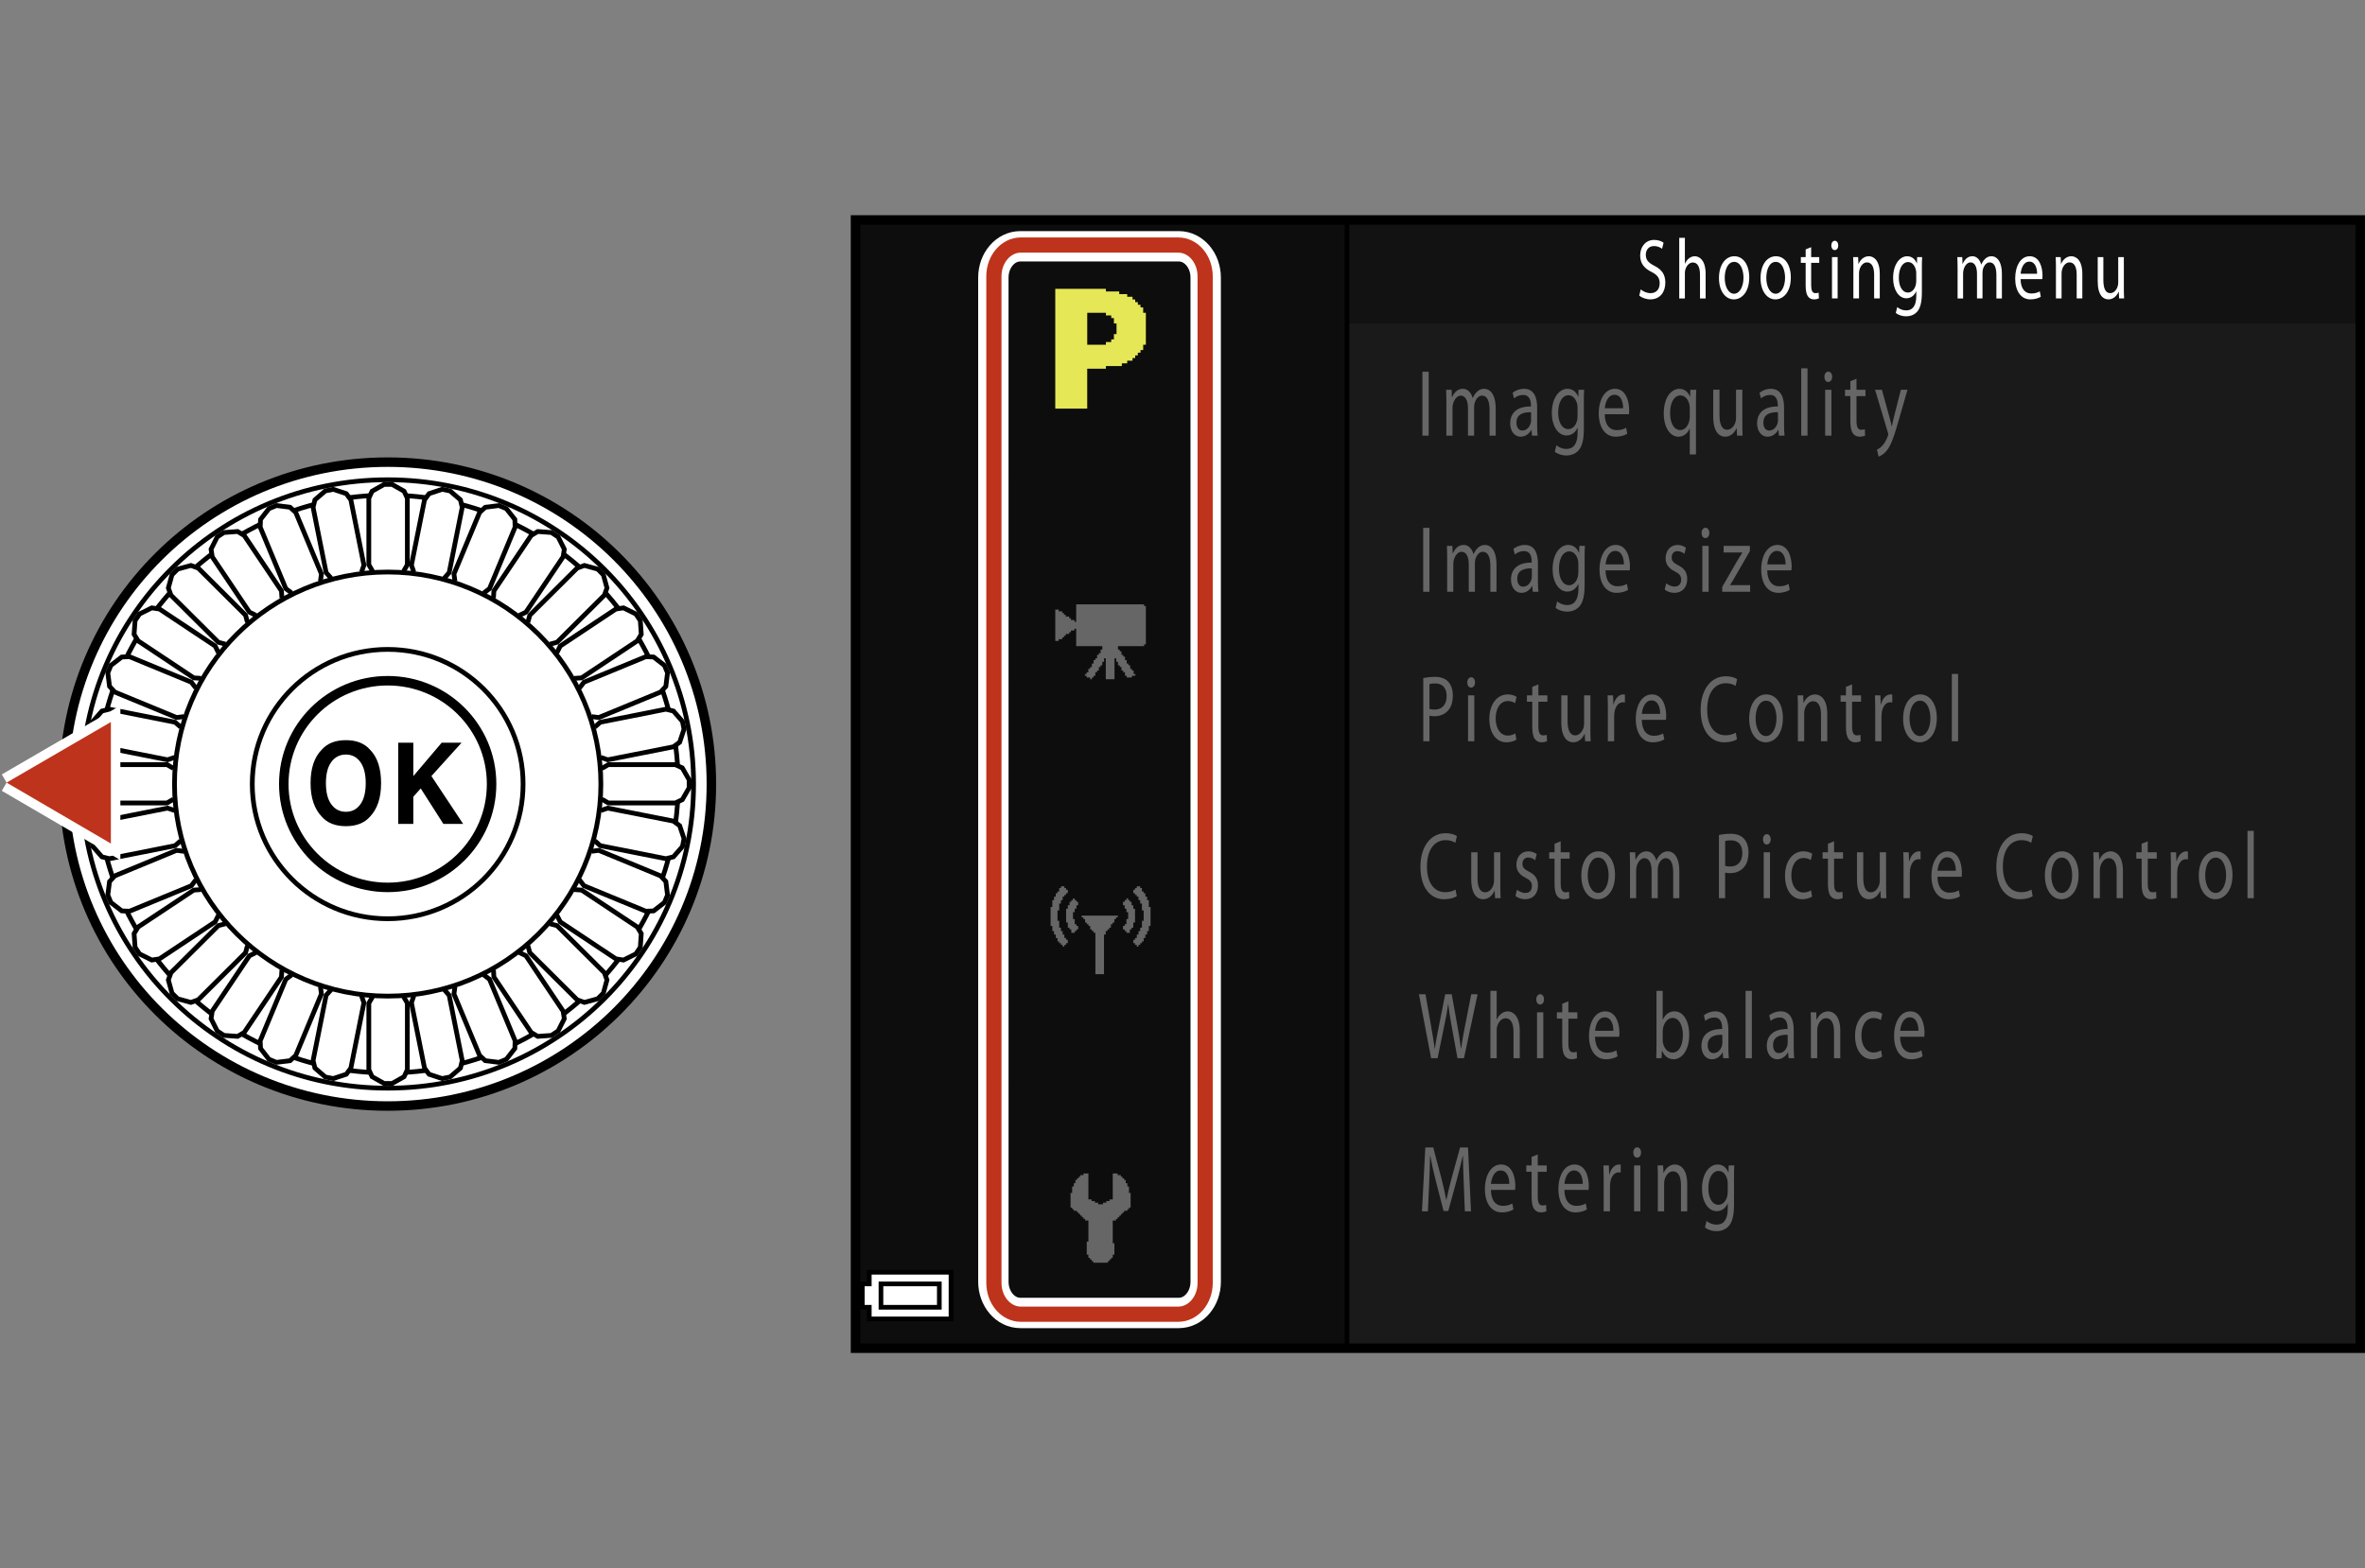 <?xml version="1.0" encoding="iso-8859-1"?>
<!-- Generator: Adobe Illustrator 15.1.0, SVG Export Plug-In . SVG Version: 6.00 Build 0)  -->
<!DOCTYPE svg PUBLIC "-//W3C//DTD SVG 1.1//EN" "http://www.w3.org/Graphics/SVG/1.1/DTD/svg11.dtd">
<svg version="1.1" xmlns="http://www.w3.org/2000/svg" xmlns:xlink="http://www.w3.org/1999/xlink" x="0px" y="0px"
	 width="249.133px" height="165.243px" viewBox="0 0 249.133 165.243" style="enable-background:new 0 0 249.133 165.243;"
	 xml:space="preserve">
<rect x="0" y="0" width="249.133" height="165.243" fill="#808080" stroke="none"/>
<g id="space">
	<rect style="fill:none;" width="249.133" height="165.243"/>
</g>
<g id="Back">
	<path style="fill:#1A1A1A;" d="M90.008,23.181h158.74v119.052H90.008V23.181z"/>
	<rect x="90.008" y="23.095" style="fill:#121212;" width="158.625" height="10.993"/>
	<rect x="90.009" y="23.095" width="52.133" height="119.052"/>
	<rect x="90.009" y="23.095" style="fill:#0D0D0D;" width="51.633" height="119.052"/>
</g>
<g id="parts">
	<g>
		<polygon points="95.876,133.815 91.327,133.815 91.327,134.43 91.327,135.043 90.958,135.043 90.589,135.043 90.589,136.52 
			90.589,137.997 90.958,137.997 91.327,137.997 91.327,138.61 91.327,139.225 95.876,139.225 100.426,139.225 100.426,136.52 
			100.426,133.815 95.876,133.815 		"/>
		<polygon style="fill:#FFFFFF;" points="95.876,134.307 99.934,134.307 99.934,136.52 99.934,138.733 95.876,138.733 
			91.818,138.733 91.818,138.118 91.818,137.504 91.449,137.504 91.081,137.504 91.081,136.52 91.081,135.536 91.449,135.536 
			91.818,135.536 91.818,134.922 91.818,134.307 95.876,134.307 		"/>
		<polygon points="95.876,135.043 92.556,135.043 92.556,136.52 92.556,137.997 95.876,137.997 99.195,137.997 99.195,136.52 
			99.195,135.043 95.876,135.043 		"/>
		<polygon style="fill:#FFFFFF;" points="95.876,135.536 98.703,135.536 98.703,136.52 98.703,137.504 95.876,137.504 
			93.048,137.504 93.048,136.52 93.048,135.536 95.876,135.536 		"/>
	</g>
	<g>
		<polygon style="fill-rule:evenodd;clip-rule:evenodd;fill:#666666;" points="114.654,123.653 114.654,126.387 114.824,126.387 
			114.996,126.387 114.996,126.559 115.166,126.559 115.338,126.559 115.338,126.731 115.508,126.731 115.68,126.731 
			115.68,126.901 115.851,126.901 116.021,126.901 116.192,126.901 116.192,126.731 116.364,126.731 116.534,126.731 
			116.534,126.559 116.706,126.559 116.876,126.559 116.876,126.387 117.048,126.387 117.219,126.387 117.219,123.653 
			117.561,123.653 117.732,123.653 117.732,123.825 117.902,123.825 118.073,123.825 118.073,123.995 118.245,123.995 
			118.245,124.165 118.415,124.165 118.415,124.334 118.587,124.334 118.587,124.508 118.587,124.678 118.758,124.678 
			118.758,125.02 118.929,125.02 118.929,125.192 118.929,125.364 118.929,125.534 118.929,125.706 119.1,125.706 119.1,126.387 
			119.1,126.901 119.1,127.073 119.1,127.245 118.929,127.245 118.929,127.417 118.758,127.417 118.758,127.584 118.587,127.584 
			118.415,127.584 118.415,127.756 118.245,127.756 118.245,127.926 118.073,127.926 118.073,128.1 117.902,128.1 117.902,128.27 
			117.732,128.27 117.732,128.44 117.561,128.44 117.561,128.612 117.391,128.612 117.219,128.612 117.219,129.809 117.219,130.323 
			117.219,130.663 117.219,130.836 117.219,131.006 117.391,131.006 117.391,131.176 117.391,131.86 117.391,132.032 
			117.391,132.204 117.219,132.204 117.219,132.375 117.219,132.543 117.048,132.543 117.048,132.715 116.876,132.715 
			116.876,132.889 116.706,132.889 116.706,133.057 116.534,133.057 116.021,133.057 115.338,133.057 115.166,133.057 
			115.166,132.889 114.996,132.889 114.996,132.715 114.824,132.715 114.824,132.543 114.654,132.543 114.654,132.375 
			114.654,132.204 114.481,132.204 114.481,132.032 114.481,131.86 114.481,131.346 114.481,130.836 114.654,130.836 
			114.654,130.663 114.654,130.493 114.654,130.323 114.654,130.151 114.654,129.809 114.654,129.297 114.654,128.952 
			114.654,128.612 114.481,128.612 114.312,128.612 114.312,128.44 114.14,128.44 114.14,128.27 113.97,128.27 113.97,128.1 
			113.799,128.1 113.799,127.926 113.628,127.926 113.628,127.756 113.457,127.756 113.457,127.584 113.285,127.584 
			113.114,127.584 113.114,127.417 112.943,127.417 112.943,127.245 112.772,127.245 112.772,127.073 112.772,126.901 
			112.772,126.387 112.772,125.874 112.772,125.706 112.943,125.706 112.943,125.534 112.943,125.364 112.943,125.192 
			112.943,125.02 113.114,125.02 113.114,124.85 113.114,124.678 113.285,124.678 113.285,124.508 113.285,124.334 113.457,124.334 
			113.457,124.165 113.628,124.165 113.628,123.995 113.799,123.995 113.799,123.825 113.97,123.825 114.14,123.825 114.14,123.653 
			114.312,123.653 114.481,123.653 114.654,123.653 		"/>
	</g>
	<g>
		<polygon style="fill-rule:evenodd;clip-rule:evenodd;fill:#666666;" points="111.761,93.395 111.942,93.395 112.124,93.395 
			112.124,93.577 112.306,93.577 112.306,93.758 112.486,93.758 112.486,93.94 112.486,94.122 112.306,94.122 112.306,94.303 
			112.124,94.303 112.124,94.483 111.942,94.483 111.942,94.667 111.942,94.848 111.761,94.848 111.761,95.209 111.579,95.209 
			111.579,95.391 111.579,95.936 111.398,95.936 111.398,96.118 111.398,96.299 111.398,96.483 111.398,97.024 111.579,97.024 
			111.579,97.208 111.579,97.389 111.579,97.571 111.579,97.752 111.761,97.752 111.761,97.934 111.761,98.114 111.942,98.114 
			111.942,98.295 111.942,98.477 112.124,98.477 112.124,98.659 112.124,98.84 112.306,98.84 112.306,99.024 112.486,99.024 
			112.486,99.385 112.306,99.385 112.306,99.565 112.124,99.565 112.124,99.749 111.942,99.749 111.942,99.565 111.761,99.565 
			111.761,99.385 111.579,99.385 111.579,99.206 111.398,99.206 111.398,99.024 111.398,98.84 111.216,98.84 111.216,98.477 
			111.035,98.477 111.035,98.295 111.035,98.114 110.854,98.114 110.854,97.934 110.854,97.752 110.854,97.571 110.672,97.571 
			110.672,97.024 110.672,96.663 110.672,95.936 110.672,95.754 110.672,95.573 110.854,95.573 110.854,95.03 110.854,94.848 
			111.035,94.848 111.035,94.667 111.035,94.483 111.216,94.483 111.216,94.303 111.216,94.122 111.398,94.122 111.398,93.94 
			111.579,93.94 111.579,93.758 111.579,93.577 111.761,93.577 111.761,93.395 		"/>
		<polygon style="fill-rule:evenodd;clip-rule:evenodd;fill:#666666;" points="113.395,95.03 113.577,95.03 113.577,95.209 
			113.577,95.391 113.395,95.391 113.395,95.573 113.395,95.754 113.213,95.754 113.213,95.936 113.213,96.118 113.031,96.118 
			113.031,96.299 113.031,96.483 113.031,96.663 113.031,96.842 113.213,96.842 113.213,97.024 113.213,97.208 113.213,97.389 
			113.395,97.389 113.395,97.571 113.577,97.571 113.577,97.752 113.577,97.934 113.395,97.934 113.395,98.114 113.213,98.114 
			113.213,98.295 113.031,98.295 112.851,98.295 112.851,98.114 112.851,97.934 112.669,97.934 112.669,97.752 112.486,97.752 
			112.486,97.571 112.486,97.389 112.486,97.208 112.306,97.208 112.306,97.024 112.306,96.483 112.306,95.936 112.306,95.754 
			112.486,95.754 112.486,95.573 112.486,95.391 112.669,95.391 112.669,95.209 112.669,95.03 112.851,95.03 112.851,94.848 
			113.031,94.848 113.031,94.667 113.213,94.667 113.213,94.848 113.395,94.848 113.395,95.03 		"/>
		<polygon style="fill-rule:evenodd;clip-rule:evenodd;fill:#666666;" points="114.121,96.483 114.665,96.483 115.028,96.483 
			115.573,96.483 115.937,96.483 116.48,96.483 116.844,96.483 117.389,96.483 117.57,96.483 117.751,96.483 117.751,96.663 
			117.57,96.663 117.57,96.842 117.389,96.842 117.389,97.024 117.389,97.208 117.207,97.208 117.207,97.389 117.024,97.389 
			117.024,97.571 117.024,97.752 116.844,97.752 116.844,97.934 116.662,97.934 116.662,98.114 116.48,98.114 116.48,98.295 
			116.48,98.477 116.299,98.477 116.299,98.659 116.299,98.84 116.299,99.024 116.299,99.206 116.299,99.749 116.299,100.293 
			116.299,100.838 116.299,101.381 116.299,101.926 116.299,102.29 116.299,102.471 116.299,102.653 116.117,102.653 
			115.573,102.653 115.391,102.653 115.391,102.471 115.391,102.29 115.391,102.108 115.391,101.926 115.391,101.381 
			115.391,100.838 115.391,100.293 115.391,99.749 115.391,99.206 115.391,98.659 115.391,98.477 115.391,98.295 115.21,98.295 
			115.21,98.114 115.028,98.114 115.028,97.934 114.847,97.934 114.847,97.752 114.847,97.571 114.665,97.571 114.665,97.389 
			114.483,97.389 114.483,97.208 114.303,97.208 114.303,97.024 114.303,96.842 114.121,96.842 114.121,96.663 113.939,96.663 
			113.939,96.483 114.121,96.483 		"/>
		<polygon style="fill-rule:evenodd;clip-rule:evenodd;fill:#666666;" points="120.111,93.395 119.93,93.395 119.748,93.395 
			119.748,93.577 119.566,93.577 119.566,93.758 119.385,93.758 119.385,93.94 119.385,94.122 119.566,94.122 119.566,94.303 
			119.748,94.303 119.748,94.483 119.93,94.483 119.93,94.667 119.93,94.848 120.111,94.848 120.111,95.209 120.293,95.209 
			120.293,95.391 120.293,95.936 120.474,95.936 120.474,96.118 120.474,96.299 120.474,96.483 120.474,97.024 120.293,97.024 
			120.293,97.208 120.293,97.389 120.293,97.571 120.293,97.752 120.111,97.752 120.111,97.934 120.111,98.114 119.93,98.114 
			119.93,98.295 119.93,98.477 119.748,98.477 119.748,98.659 119.748,98.84 119.566,98.84 119.566,99.024 119.385,99.024 
			119.385,99.385 119.566,99.385 119.566,99.565 119.748,99.565 119.748,99.749 119.93,99.749 119.93,99.565 120.111,99.565 
			120.111,99.385 120.293,99.385 120.293,99.206 120.474,99.206 120.474,99.024 120.474,98.84 120.656,98.84 120.656,98.477 
			120.837,98.477 120.837,98.295 120.837,98.114 121.019,98.114 121.019,97.934 121.019,97.752 121.019,97.571 121.2,97.571 
			121.2,97.024 121.2,96.663 121.2,95.936 121.2,95.754 121.2,95.573 121.019,95.573 121.019,95.03 121.019,94.848 120.837,94.848 
			120.837,94.667 120.837,94.483 120.656,94.483 120.656,94.303 120.656,94.122 120.474,94.122 120.474,93.94 120.293,93.94 
			120.293,93.758 120.293,93.577 120.111,93.577 120.111,93.395 		"/>
		<polygon style="fill-rule:evenodd;clip-rule:evenodd;fill:#666666;" points="118.478,95.03 118.295,95.03 118.295,95.209 
			118.295,95.391 118.478,95.391 118.478,95.573 118.478,95.754 118.658,95.754 118.658,95.936 118.658,96.118 118.841,96.118 
			118.841,96.299 118.841,96.483 118.841,96.663 118.841,96.842 118.658,96.842 118.658,97.024 118.658,97.208 118.658,97.389 
			118.478,97.389 118.478,97.571 118.295,97.571 118.295,97.752 118.295,97.934 118.478,97.934 118.478,98.114 118.658,98.114 
			118.658,98.295 118.841,98.295 119.021,98.295 119.021,98.114 119.021,97.934 119.203,97.934 119.203,97.752 119.385,97.752 
			119.385,97.571 119.385,97.389 119.385,97.208 119.566,97.208 119.566,97.024 119.566,96.483 119.566,95.936 119.566,95.754 
			119.385,95.754 119.385,95.573 119.385,95.391 119.203,95.391 119.203,95.209 119.203,95.03 119.021,95.03 119.021,94.848 
			118.841,94.848 118.841,94.667 118.658,94.667 118.658,94.848 118.478,94.848 118.478,95.03 		"/>
	</g>
	<g>
		<polygon style="fill-rule:evenodd;clip-rule:evenodd;fill:#666666;" points="113.367,63.683 114.102,63.683 114.467,63.683 
			115.018,63.683 115.387,63.683 115.938,63.683 118.139,63.683 118.689,63.683 119.055,63.683 119.605,63.683 119.973,63.683 
			120.523,63.683 120.523,63.865 120.707,63.865 120.707,64.048 120.707,64.233 120.707,64.967 120.707,65.517 120.707,66.068 
			120.707,66.619 120.707,67.168 120.707,67.536 120.707,67.72 120.707,67.902 120.523,67.902 120.523,68.087 117.771,68.087 
			117.771,68.453 117.955,68.453 117.955,68.637 118.139,68.637 118.139,68.821 118.139,69.004 118.32,69.004 118.32,69.187 
			118.506,69.187 118.506,69.371 118.506,69.553 118.689,69.553 118.689,69.737 118.689,69.921 118.871,69.921 118.871,70.105 
			119.055,70.105 119.055,70.288 119.055,70.472 119.24,70.472 119.24,70.655 119.422,70.655 119.422,70.839 119.422,71.022 
			119.605,71.022 119.605,71.207 119.422,71.207 119.24,71.207 119.24,71.39 119.055,71.39 118.871,71.39 118.689,71.39 
			118.689,71.207 118.506,71.207 118.506,71.022 118.506,70.839 118.32,70.839 118.32,70.655 118.139,70.655 118.139,70.472 
			118.139,70.288 117.955,70.288 117.955,70.105 117.771,70.105 117.771,69.921 117.771,69.737 117.588,69.737 117.588,69.553 
			117.588,69.371 117.404,69.371 117.404,69.921 117.404,70.472 117.404,71.207 117.404,71.39 117.404,71.573 117.221,71.573 
			116.854,71.573 116.486,71.573 116.486,71.207 116.486,70.655 116.486,69.921 116.486,69.371 116.303,69.371 116.303,69.553 
			116.303,69.737 116.119,69.737 116.119,69.921 116.119,70.105 115.938,70.105 115.938,70.288 115.754,70.288 115.754,70.472 
			115.754,70.655 115.568,70.655 115.568,70.839 115.387,70.839 115.387,71.022 115.387,71.207 115.201,71.207 115.201,71.39 
			115.018,71.39 115.018,71.573 114.836,71.573 114.836,71.39 114.65,71.39 114.467,71.39 114.467,71.207 114.285,71.207 
			114.285,71.022 114.467,71.022 114.467,70.839 114.65,70.839 114.65,70.655 114.65,70.472 114.836,70.472 114.836,70.288 
			115.018,70.288 115.018,70.105 115.018,69.921 115.201,69.921 115.201,69.737 115.201,69.553 115.387,69.553 115.387,69.371 
			115.568,69.371 115.568,69.187 115.568,69.004 115.754,69.004 115.754,68.821 115.938,68.821 115.938,68.637 115.938,68.453 
			116.119,68.453 116.119,68.27 116.119,68.087 115.568,68.087 114.836,68.087 114.102,68.087 113.367,68.087 113.367,67.536 
			113.367,67.168 113.367,66.619 113.367,66.251 113.184,66.251 113.184,66.435 113,66.435 112.816,66.435 112.816,66.619 
			112.633,66.619 112.633,66.801 112.449,66.801 112.266,66.801 112.266,66.985 112.082,66.985 112.082,67.168 111.898,67.168 
			111.898,67.353 111.715,67.353 111.531,67.353 111.531,67.536 111.35,67.536 111.164,67.536 111.164,65.885 111.164,64.233 
			111.35,64.233 111.531,64.233 111.531,64.416 111.715,64.416 111.898,64.416 111.898,64.601 112.082,64.601 112.082,64.782 
			112.266,64.782 112.266,64.967 112.449,64.967 112.633,64.967 112.633,65.149 112.816,65.149 112.816,65.335 113,65.335 
			113.184,65.335 113.184,65.517 113.367,65.517 113.367,64.967 113.367,64.233 113.367,63.683 		"/>
	</g>
	<path style="fill-rule:evenodd;clip-rule:evenodd;fill:#E5E757;" d="M111.166,30.433h0.227h0.111h0.17h0.109h0.17h1.514h0.393
		h0.338h0.391h0.338h0.113h0.168h0.113h0.223h0.955v0.11v0.171h0.393h0.111h0.168h0.113h0.168h0.113h0.225h0.113v0.109v0.17h0.223
		h0.168h0.17h0.166h0.113v0.11v0.171h0.168h0.113h0.166h0.113v0.167v0.113h0.168h0.113v0.225v0.056h0.168h0.111v0.167v0.113h0.17
		h0.111v0.225v0.057h0.168h0.113v0.167v0.112V32.9v0.057h0.168h0.057h0.057v0.057v0.224v0.225v0.224v1.964v0.169v0.225v0.168v0.112
		h-0.113h-0.168v0.169v0.112v0.168v0.112h-0.17h-0.111v0.169v0.112h-0.225h-0.057v0.167v0.113h-0.168h-0.111v0.168v0.113h-0.227
		h-0.055v0.166v0.113h-0.17h-0.109h-0.227h-0.055v0.168v0.113h-0.17h-0.109h-0.229h-0.053v0.167v0.057v0.058h-0.057h-1.627v0.279
		h-1.967v0.167v0.114v0.167v0.113v1.516v1.46v0.11v0.17v0.111v0.169v0.11h-1.682h-1.684v-1.569v-1.573v-1.569V37.95V37.56v-0.394
		v-0.169v-0.169v-1.57v-1.572v-1.57v-0.393v-0.392v-0.395v-0.338V30.433L111.166,30.433z M114.531,33.124v1.179v1.18v0.841h0.451
		h0.168h0.17h0.166h0.225h0.787v-0.112v-0.168h0.055h0.227h0.111h0.168v-0.112v-0.168h0.055h0.227v-0.562h0.111h0.166v-1.122h-0.109
		h-0.168v-0.057v-0.225v-0.112v-0.167h-0.113h-0.168v-0.057v-0.225h-0.111h-0.168h-0.113h-0.168v-0.113v-0.167h-1.967V33.124
		L114.531,33.124z"/>
</g>
<g id="text">
	<g id="&#x753B;&#x50CF;&#x30E2;&#x30FC;&#x30C9;_1_">
		<path style="fill:#666666;" d="M150.499,39.17v6.736h-0.66V39.17H150.499z"/>
		<path style="fill:#666666;" d="M152.365,42.378c0-0.51-0.015-0.91-0.03-1.31h0.578l0.03,0.79h0.022
			c0.203-0.459,0.541-0.89,1.148-0.89c0.488,0,0.863,0.4,1.021,0.97h0.015c0.113-0.28,0.263-0.48,0.413-0.63
			c0.218-0.22,0.45-0.34,0.796-0.34c0.488,0,1.201,0.42,1.201,2.099v2.838h-0.646v-2.729c0-0.939-0.263-1.489-0.788-1.489
			c-0.383,0-0.669,0.37-0.789,0.79c-0.029,0.13-0.052,0.28-0.052,0.44v2.988h-0.646v-2.898c0-0.77-0.255-1.319-0.758-1.319
			c-0.405,0-0.713,0.44-0.818,0.879c-0.037,0.12-0.053,0.28-0.053,0.43v2.908h-0.646V42.378z"/>
		<path style="fill:#666666;" d="M161.924,44.747c0,0.419,0.015,0.83,0.053,1.159h-0.594l-0.052-0.61h-0.022
			c-0.203,0.38-0.594,0.72-1.111,0.72c-0.736,0-1.111-0.689-1.111-1.389c0-1.169,0.781-1.809,2.185-1.799v-0.1
			c0-0.39-0.082-1.12-0.826-1.109c-0.345,0-0.697,0.13-0.953,0.36l-0.15-0.59c0.301-0.25,0.744-0.42,1.201-0.42
			c1.111,0,1.382,1.01,1.382,1.969V44.747z M161.286,43.438c-0.721-0.02-1.539,0.15-1.539,1.089c0,0.58,0.285,0.84,0.615,0.84
			c0.48,0,0.788-0.4,0.894-0.81c0.022-0.1,0.03-0.2,0.03-0.28V43.438z"/>
		<path style="fill:#666666;" d="M166.844,45.197c0,1.119-0.173,1.789-0.519,2.219c-0.36,0.43-0.87,0.58-1.328,0.58
			c-0.436,0-0.916-0.14-1.209-0.4l0.165-0.68c0.24,0.21,0.616,0.39,1.066,0.39c0.676,0,1.171-0.47,1.171-1.699v-0.53h-0.015
			c-0.195,0.45-0.594,0.81-1.156,0.81c-0.901,0-1.547-1.02-1.547-2.359c0-1.639,0.804-2.559,1.645-2.559
			c0.63,0,0.968,0.43,1.134,0.83h0.015l0.022-0.729h0.586c-0.023,0.34-0.03,0.74-0.03,1.319V45.197z M166.183,42.978
			c0-0.15-0.007-0.28-0.037-0.39c-0.12-0.52-0.436-0.939-0.924-0.939c-0.63,0-1.081,0.71-1.081,1.829
			c0,0.95,0.368,1.739,1.074,1.739c0.412,0,0.78-0.34,0.915-0.9c0.038-0.15,0.053-0.32,0.053-0.47V42.978z"/>
		<path style="fill:#666666;" d="M169.046,43.647c0.015,1.189,0.578,1.679,1.246,1.679c0.473,0,0.766-0.11,1.006-0.25l0.12,0.63
			c-0.232,0.14-0.638,0.31-1.216,0.31c-1.119,0-1.787-0.989-1.787-2.449c0-1.459,0.646-2.599,1.704-2.599
			c1.194,0,1.502,1.379,1.502,2.269c0,0.18-0.008,0.31-0.022,0.41H169.046z M170.982,43.018c0.008-0.55-0.173-1.419-0.916-1.419
			c-0.675,0-0.961,0.81-1.013,1.419H170.982z"/>
		<path style="fill:#666666;" d="M178.003,45.167h-0.015c-0.203,0.47-0.601,0.85-1.187,0.85c-0.849,0-1.539-0.969-1.539-2.438
			c0-1.819,0.879-2.609,1.645-2.609c0.563,0,0.938,0.37,1.118,0.83h0.015l0.023-0.729h0.623c-0.016,0.4-0.03,0.83-0.03,1.329v5.487
			h-0.653V45.167z M178.003,43.028c0-0.12-0.008-0.25-0.03-0.36c-0.104-0.54-0.45-1-0.945-1c-0.684,0-1.097,0.77-1.097,1.849
			c0,0.969,0.346,1.799,1.074,1.799c0.428,0,0.795-0.35,0.945-0.949c0.03-0.13,0.053-0.3,0.053-0.43V43.028z"/>
		<path style="fill:#666666;" d="M183.539,44.577c0,0.51,0.007,0.949,0.029,1.329h-0.585l-0.038-0.79h-0.015
			c-0.165,0.39-0.556,0.899-1.201,0.899c-0.57,0-1.254-0.43-1.254-2.119v-2.829h0.661v2.668c0,0.919,0.218,1.549,0.811,1.549
			c0.442,0,0.751-0.41,0.871-0.81c0.037-0.12,0.06-0.28,0.06-0.45v-2.958h0.661V44.577z"/>
		<path style="fill:#666666;" d="M187.933,44.747c0,0.419,0.015,0.83,0.053,1.159h-0.594l-0.052-0.61h-0.022
			c-0.203,0.38-0.594,0.72-1.111,0.72c-0.736,0-1.111-0.689-1.111-1.389c0-1.169,0.781-1.809,2.185-1.799v-0.1
			c0-0.39-0.082-1.12-0.825-1.109c-0.346,0-0.698,0.13-0.954,0.36l-0.15-0.59c0.301-0.25,0.743-0.42,1.201-0.42
			c1.111,0,1.382,1.01,1.382,1.969V44.747z M187.294,43.438c-0.721-0.02-1.538,0.15-1.538,1.089c0,0.58,0.285,0.84,0.615,0.84
			c0.48,0,0.788-0.4,0.894-0.81c0.022-0.1,0.029-0.2,0.029-0.28V43.438z"/>
		<path style="fill:#666666;" d="M189.745,38.81h0.661v7.096h-0.661V38.81z"/>
		<path style="fill:#666666;" d="M193.002,39.709c0,0.3-0.158,0.54-0.421,0.54c-0.24,0-0.397-0.24-0.397-0.54
			s0.165-0.549,0.412-0.549C192.836,39.16,193.002,39.4,193.002,39.709z M192.266,45.906v-4.837h0.661v4.837H192.266z"/>
		<path style="fill:#666666;" d="M195.566,39.91v1.159h0.946v0.67h-0.946v2.608c0,0.6,0.128,0.939,0.495,0.939
			c0.181,0,0.286-0.02,0.383-0.06l0.03,0.67c-0.127,0.06-0.33,0.12-0.585,0.12c-0.309,0-0.556-0.14-0.714-0.37
			c-0.18-0.27-0.255-0.7-0.255-1.27v-2.638h-0.563v-0.67h0.563v-0.899L195.566,39.91z"/>
		<path style="fill:#666666;" d="M198.243,41.069l0.788,2.858c0.091,0.32,0.181,0.7,0.24,0.99h0.016
			c0.067-0.29,0.143-0.66,0.232-1.01l0.721-2.838h0.698l-0.991,3.448c-0.473,1.659-0.796,2.499-1.246,3.028
			c-0.33,0.37-0.646,0.52-0.811,0.56l-0.165-0.729c0.165-0.07,0.383-0.21,0.578-0.43c0.18-0.19,0.397-0.53,0.556-0.979
			c0.029-0.09,0.052-0.16,0.052-0.21s-0.015-0.12-0.052-0.23l-1.337-4.458H198.243z"/>
	</g>
	<g id="ISO&#x611F;&#x5EA6;&#x8A2D;&#x5B9A;_6_">
		<path style="fill:#666666;" d="M154.193,124.685c-0.038-0.939-0.083-2.079-0.083-2.909h-0.015c-0.181,0.78-0.383,1.63-0.639,2.559
			l-0.893,3.269h-0.496l-0.825-3.208c-0.24-0.96-0.436-1.819-0.578-2.619h-0.016c-0.015,0.84-0.053,1.959-0.098,2.979l-0.135,2.889
			h-0.623l0.353-6.736h0.833l0.864,3.258c0.21,0.83,0.375,1.569,0.51,2.27h0.016c0.135-0.68,0.315-1.42,0.54-2.27l0.901-3.258h0.833
			l0.315,6.736h-0.646L154.193,124.685z"/>
		<path style="fill:#666666;" d="M157.055,125.384c0.015,1.189,0.578,1.679,1.246,1.679c0.473,0,0.766-0.109,1.006-0.249l0.12,0.629
			c-0.232,0.141-0.638,0.311-1.216,0.311c-1.119,0-1.787-0.99-1.787-2.449s0.646-2.599,1.704-2.599c1.193,0,1.502,1.38,1.502,2.269
			c0,0.181-0.008,0.311-0.022,0.41H157.055z M158.991,124.754c0.008-0.55-0.173-1.419-0.916-1.419c-0.676,0-0.961,0.81-1.013,1.419
			H158.991z"/>
		<path style="fill:#666666;" d="M161.989,121.646v1.16h0.946v0.669h-0.946v2.608c0,0.601,0.128,0.939,0.495,0.939
			c0.181,0,0.286-0.02,0.384-0.06l0.029,0.67c-0.127,0.06-0.33,0.12-0.585,0.12c-0.309,0-0.556-0.141-0.714-0.37
			c-0.18-0.27-0.255-0.699-0.255-1.27v-2.639h-0.563v-0.669h0.563v-0.9L161.989,121.646z"/>
		<path style="fill:#666666;" d="M164.794,125.384c0.015,1.189,0.578,1.679,1.246,1.679c0.473,0,0.766-0.109,1.006-0.249l0.12,0.629
			c-0.232,0.141-0.638,0.311-1.216,0.311c-1.119,0-1.787-0.99-1.787-2.449s0.646-2.599,1.704-2.599c1.194,0,1.502,1.38,1.502,2.269
			c0,0.181-0.008,0.311-0.022,0.41H164.794z M166.73,124.754c0.008-0.55-0.173-1.419-0.916-1.419c-0.675,0-0.961,0.81-1.013,1.419
			H166.73z"/>
		<path style="fill:#666666;" d="M168.934,124.315c0-0.569-0.007-1.06-0.03-1.509h0.578l0.03,0.959h0.022
			c0.165-0.649,0.57-1.06,1.014-1.06c0.067,0,0.12,0.01,0.18,0.021v0.829c-0.067-0.02-0.135-0.02-0.225-0.02
			c-0.466,0-0.796,0.459-0.886,1.119c-0.016,0.12-0.022,0.27-0.022,0.41v2.578h-0.661V124.315z"/>
		<path style="fill:#666666;" d="M172.872,121.447c0,0.3-0.158,0.539-0.421,0.539c-0.24,0-0.397-0.239-0.397-0.539
			s0.165-0.55,0.412-0.55C172.706,120.897,172.872,121.136,172.872,121.447z M172.136,127.643v-4.837h0.661v4.837H172.136z"/>
		<path style="fill:#666666;" d="M174.641,124.115c0-0.51-0.007-0.909-0.03-1.309h0.586l0.037,0.799h0.016
			c0.18-0.449,0.601-0.899,1.201-0.899c0.503,0,1.283,0.4,1.283,2.059v2.879h-0.66v-2.788c0-0.78-0.218-1.43-0.841-1.43
			c-0.428,0-0.766,0.41-0.886,0.899c-0.03,0.11-0.045,0.26-0.045,0.41v2.908h-0.661V124.115z"/>
		<path style="fill:#666666;" d="M182.662,126.933c0,1.12-0.173,1.789-0.519,2.219c-0.36,0.43-0.87,0.58-1.328,0.58
			c-0.436,0-0.916-0.14-1.209-0.399l0.165-0.68c0.24,0.21,0.616,0.39,1.066,0.39c0.676,0,1.171-0.47,1.171-1.699v-0.529h-0.015
			c-0.195,0.449-0.594,0.81-1.156,0.81c-0.901,0-1.547-1.02-1.547-2.359c0-1.639,0.804-2.559,1.645-2.559
			c0.63,0,0.968,0.43,1.134,0.83h0.015l0.022-0.729h0.586c-0.023,0.34-0.03,0.739-0.03,1.319V126.933z M182.001,124.714
			c0-0.149-0.007-0.279-0.037-0.39c-0.12-0.52-0.436-0.939-0.924-0.939c-0.63,0-1.081,0.71-1.081,1.829
			c0,0.949,0.368,1.739,1.074,1.739c0.412,0,0.78-0.34,0.915-0.899c0.038-0.15,0.053-0.32,0.053-0.47V124.714z"/>
	</g>
	<g>
		<path style="fill:#FFFFFF;" d="M172.837,30.494c0.263,0.225,0.641,0.396,1.045,0.396c0.601,0,0.951-0.423,0.951-1.035
			c0-0.559-0.242-0.892-0.856-1.198c-0.742-0.36-1.2-0.882-1.2-1.729c0-0.945,0.587-1.647,1.47-1.647
			c0.459,0,0.803,0.144,0.998,0.297l-0.161,0.639c-0.142-0.117-0.445-0.288-0.856-0.288c-0.621,0-0.856,0.495-0.856,0.909
			c0,0.567,0.276,0.846,0.903,1.17c0.769,0.396,1.153,0.891,1.153,1.783c0,0.936-0.513,1.755-1.585,1.755
			c-0.438,0-0.917-0.18-1.16-0.396L172.837,30.494z"/>
		<path style="fill:#FFFFFF;" d="M176.894,25.056h0.594v2.728h0.014c0.094-0.225,0.242-0.432,0.425-0.567
			c0.175-0.135,0.384-0.216,0.606-0.216c0.438,0,1.141,0.36,1.141,1.854v2.593h-0.594v-2.503c0-0.702-0.195-1.287-0.756-1.287
			c-0.384,0-0.681,0.36-0.796,0.783c-0.033,0.117-0.04,0.234-0.04,0.378v2.629h-0.594V25.056z"/>
		<path style="fill:#FFFFFF;" d="M184.269,29.233c0,1.612-0.843,2.314-1.625,2.314c-0.877,0-1.565-0.864-1.565-2.242
			c0-1.45,0.722-2.305,1.619-2.305C183.635,27,184.269,27.91,184.269,29.233z M181.686,29.278c0,0.954,0.404,1.674,0.984,1.674
			c0.566,0,0.992-0.711,0.992-1.692c0-0.738-0.277-1.666-0.979-1.666C181.989,27.595,181.686,28.459,181.686,29.278z"/>
		<path style="fill:#FFFFFF;" d="M188.649,29.233c0,1.612-0.843,2.314-1.625,2.314c-0.877,0-1.565-0.864-1.565-2.242
			c0-1.45,0.722-2.305,1.619-2.305C188.016,27,188.649,27.91,188.649,29.233z M186.066,29.278c0,0.954,0.404,1.674,0.984,1.674
			c0.566,0,0.992-0.711,0.992-1.692c0-0.738-0.277-1.666-0.979-1.666C186.37,27.595,186.066,28.459,186.066,29.278z"/>
		<path style="fill:#FFFFFF;" d="M190.791,26.046v1.044h0.85v0.604h-0.85v2.35c0,0.54,0.115,0.846,0.445,0.846
			c0.162,0,0.256-0.018,0.344-0.054l0.027,0.604c-0.115,0.054-0.297,0.108-0.526,0.108c-0.276,0-0.499-0.126-0.641-0.333
			c-0.162-0.243-0.229-0.63-0.229-1.144v-2.376h-0.506V27.09h0.506v-0.81L190.791,26.046z"/>
		<path style="fill:#FFFFFF;" d="M193.646,25.866c0,0.27-0.142,0.486-0.378,0.486c-0.216,0-0.357-0.216-0.357-0.486
			s0.148-0.495,0.371-0.495C193.498,25.371,193.646,25.587,193.646,25.866z M192.985,31.448V27.09h0.594v4.357H192.985z"/>
		<path style="fill:#FFFFFF;" d="M195.239,28.27c0-0.459-0.007-0.819-0.026-1.18h0.525l0.034,0.72h0.014
			c0.161-0.405,0.539-0.81,1.079-0.81c0.451,0,1.153,0.36,1.153,1.854v2.593h-0.594v-2.512c0-0.702-0.195-1.288-0.756-1.288
			c-0.384,0-0.688,0.369-0.796,0.811c-0.026,0.099-0.04,0.234-0.04,0.369v2.62h-0.594V28.27z"/>
		<path style="fill:#FFFFFF;" d="M202.453,30.809c0,1.008-0.155,1.611-0.465,1.999c-0.324,0.387-0.782,0.522-1.194,0.522
			c-0.391,0-0.822-0.126-1.086-0.36l0.148-0.612c0.216,0.189,0.554,0.351,0.958,0.351c0.607,0,1.052-0.423,1.052-1.53v-0.477h-0.013
			c-0.176,0.405-0.533,0.729-1.039,0.729c-0.81,0-1.39-0.918-1.39-2.125c0-1.477,0.722-2.305,1.478-2.305
			c0.566,0,0.87,0.387,1.019,0.747h0.014l0.02-0.657h0.526c-0.021,0.306-0.027,0.667-0.027,1.188V30.809z M201.86,28.81
			c0-0.135-0.007-0.252-0.034-0.351c-0.107-0.468-0.392-0.846-0.829-0.846c-0.567,0-0.972,0.639-0.972,1.647
			c0,0.855,0.331,1.566,0.965,1.566c0.371,0,0.701-0.306,0.822-0.811c0.034-0.135,0.048-0.288,0.048-0.423V28.81z"/>
		<path style="fill:#FFFFFF;" d="M206.215,28.27c0-0.459-0.014-0.819-0.026-1.18h0.519l0.027,0.711h0.021
			c0.182-0.414,0.485-0.801,1.031-0.801c0.438,0,0.776,0.36,0.918,0.873h0.013c0.102-0.252,0.236-0.432,0.371-0.567
			c0.196-0.198,0.405-0.306,0.715-0.306c0.438,0,1.079,0.378,1.079,1.891v2.557h-0.58V28.99c0-0.847-0.235-1.342-0.708-1.342
			c-0.344,0-0.6,0.333-0.708,0.711c-0.027,0.117-0.047,0.252-0.047,0.396v2.692h-0.58v-2.611c0-0.693-0.229-1.188-0.682-1.188
			c-0.364,0-0.641,0.396-0.735,0.792c-0.033,0.108-0.047,0.252-0.047,0.387v2.62h-0.58V28.27z"/>
		<path style="fill:#FFFFFF;" d="M212.851,29.413c0.013,1.071,0.519,1.513,1.119,1.513c0.425,0,0.688-0.099,0.903-0.225l0.108,0.567
			c-0.209,0.126-0.573,0.279-1.093,0.279c-1.005,0-1.605-0.891-1.605-2.206S212.863,27,213.814,27c1.072,0,1.349,1.242,1.349,2.043
			c0,0.162-0.006,0.279-0.02,0.369H212.851z M214.59,28.846c0.007-0.495-0.154-1.279-0.822-1.279c-0.607,0-0.863,0.729-0.911,1.279
			H214.59z"/>
		<path style="fill:#FFFFFF;" d="M216.576,28.27c0-0.459-0.007-0.819-0.026-1.18h0.525l0.034,0.72h0.014
			c0.161-0.405,0.539-0.81,1.079-0.81c0.451,0,1.153,0.36,1.153,1.854v2.593h-0.594v-2.512c0-0.702-0.196-1.288-0.756-1.288
			c-0.384,0-0.688,0.369-0.796,0.811c-0.026,0.099-0.04,0.234-0.04,0.369v2.62h-0.594V28.27z"/>
		<path style="fill:#FFFFFF;" d="M223.729,30.25c0,0.459,0.007,0.855,0.027,1.197h-0.526l-0.033-0.711h-0.014
			c-0.148,0.351-0.499,0.811-1.079,0.811c-0.513,0-1.127-0.387-1.127-1.909V27.09h0.594v2.404c0,0.828,0.195,1.396,0.729,1.396
			c0.398,0,0.675-0.369,0.782-0.729c0.034-0.108,0.054-0.252,0.054-0.405V27.09h0.594V30.25z"/>
	</g>
	<g id="&#x30DB;&#x30EF;&#x30A4;&#x30C8;&#x30D0;&#x30E9;&#x30F3;&#x30B9;_2_">
		<path style="fill:#666666;" d="M150.755,111.506l-1.284-6.736h0.691l0.601,3.408c0.149,0.84,0.285,1.679,0.375,2.329h0.015
			c0.083-0.67,0.24-1.47,0.413-2.339l0.676-3.398h0.684l0.615,3.418c0.143,0.8,0.277,1.6,0.353,2.309h0.016
			c0.104-0.739,0.247-1.489,0.405-2.328l0.668-3.398h0.668l-1.434,6.736h-0.684l-0.638-3.508c-0.158-0.859-0.263-1.52-0.33-2.199
			h-0.016c-0.082,0.67-0.202,1.329-0.391,2.199l-0.721,3.508H150.755z"/>
		<path style="fill:#666666;" d="M157.001,104.411h0.661v3.028h0.015c0.105-0.25,0.271-0.48,0.473-0.63
			c0.195-0.15,0.429-0.24,0.676-0.24c0.488,0,1.269,0.4,1.269,2.059v2.879h-0.66v-2.778c0-0.779-0.218-1.43-0.841-1.43
			c-0.428,0-0.758,0.4-0.886,0.87c-0.038,0.13-0.045,0.26-0.045,0.42v2.918h-0.661V104.411z"/>
		<path style="fill:#666666;" d="M162.65,105.31c0,0.3-0.158,0.539-0.421,0.539c-0.24,0-0.397-0.239-0.397-0.539
			s0.165-0.55,0.412-0.55C162.484,104.76,162.65,105,162.65,105.31z M161.914,111.506v-4.837h0.661v4.837H161.914z"/>
		<path style="fill:#666666;" d="M165.215,105.509v1.16h0.946v0.669h-0.946v2.608c0,0.601,0.128,0.939,0.495,0.939
			c0.181,0,0.286-0.02,0.383-0.06l0.03,0.67c-0.127,0.06-0.33,0.12-0.585,0.12c-0.309,0-0.556-0.141-0.714-0.37
			c-0.18-0.27-0.255-0.699-0.255-1.27v-2.639h-0.563v-0.669h0.563v-0.9L165.215,105.509z"/>
		<path style="fill:#666666;" d="M168.02,109.248c0.015,1.189,0.578,1.679,1.246,1.679c0.473,0,0.766-0.109,1.006-0.249l0.12,0.629
			c-0.232,0.141-0.638,0.311-1.216,0.311c-1.119,0-1.787-0.99-1.787-2.449s0.646-2.599,1.704-2.599c1.193,0,1.502,1.38,1.502,2.269
			c0,0.181-0.008,0.311-0.022,0.41H168.02z M169.956,108.618c0.008-0.55-0.173-1.419-0.916-1.419c-0.676,0-0.961,0.81-1.013,1.419
			H169.956z"/>
		<path style="fill:#666666;" d="M174.498,104.411h0.653v3.038h0.015c0.233-0.54,0.653-0.88,1.239-0.88c0.908,0,1.539,1,1.539,2.459
			c0,1.729-0.826,2.589-1.637,2.589c-0.525,0-0.946-0.271-1.224-0.9h-0.016l-0.037,0.79h-0.563c0.016-0.33,0.03-0.819,0.03-1.249
			V104.411z M175.151,109.568c0,0.109,0.008,0.22,0.03,0.319c0.12,0.609,0.511,1.029,0.991,1.029c0.697,0,1.104-0.749,1.104-1.858
			c0-0.97-0.376-1.8-1.089-1.8c-0.443,0-0.863,0.42-0.999,1.08c-0.022,0.109-0.037,0.229-0.037,0.369V109.568z"/>
		<path style="fill:#666666;" d="M182.068,110.347c0,0.42,0.015,0.829,0.053,1.159h-0.594l-0.052-0.609h-0.022
			c-0.203,0.38-0.594,0.72-1.111,0.72c-0.736,0-1.111-0.69-1.111-1.39c0-1.169,0.781-1.809,2.185-1.799v-0.101
			c0-0.39-0.082-1.119-0.826-1.109c-0.345,0-0.697,0.13-0.953,0.36l-0.15-0.59c0.301-0.25,0.744-0.42,1.201-0.42
			c1.111,0,1.382,1.01,1.382,1.969V110.347z M181.431,109.038c-0.721-0.02-1.539,0.15-1.539,1.09c0,0.579,0.285,0.839,0.615,0.839
			c0.48,0,0.788-0.399,0.894-0.81c0.022-0.1,0.03-0.199,0.03-0.279V109.038z"/>
		<path style="fill:#666666;" d="M183.881,104.411h0.661v7.096h-0.661V104.411z"/>
		<path style="fill:#666666;" d="M188.953,110.347c0,0.42,0.015,0.829,0.053,1.159h-0.594l-0.052-0.609h-0.022
			c-0.203,0.38-0.594,0.72-1.111,0.72c-0.736,0-1.111-0.69-1.111-1.39c0-1.169,0.781-1.809,2.185-1.799v-0.101
			c0-0.39-0.082-1.119-0.826-1.109c-0.345,0-0.697,0.13-0.953,0.36l-0.15-0.59c0.301-0.25,0.744-0.42,1.201-0.42
			c1.111,0,1.382,1.01,1.382,1.969V110.347z M188.315,109.038c-0.721-0.02-1.539,0.15-1.539,1.09c0,0.579,0.285,0.839,0.615,0.839
			c0.48,0,0.788-0.399,0.894-0.81c0.022-0.1,0.03-0.199,0.03-0.279V109.038z"/>
		<path style="fill:#666666;" d="M190.766,107.978c0-0.51-0.007-0.909-0.03-1.309h0.586l0.037,0.799h0.016
			c0.18-0.449,0.601-0.899,1.201-0.899c0.503,0,1.283,0.4,1.283,2.059v2.879h-0.66v-2.788c0-0.78-0.218-1.43-0.841-1.43
			c-0.428,0-0.766,0.41-0.886,0.899c-0.03,0.11-0.045,0.26-0.045,0.41v2.908h-0.661V107.978z"/>
		<path style="fill:#666666;" d="M198.268,111.336c-0.172,0.11-0.556,0.28-1.043,0.28c-1.097,0-1.81-0.99-1.81-2.469
			c0-1.489,0.766-2.579,1.952-2.579c0.391,0,0.735,0.13,0.916,0.26l-0.15,0.67c-0.157-0.11-0.405-0.229-0.766-0.229
			c-0.833,0-1.284,0.829-1.284,1.829c0,1.119,0.541,1.809,1.262,1.809c0.375,0,0.623-0.12,0.811-0.229L198.268,111.336z"/>
		<path style="fill:#666666;" d="M200.156,109.248c0.015,1.189,0.578,1.679,1.246,1.679c0.473,0,0.766-0.109,1.006-0.249l0.12,0.629
			c-0.232,0.141-0.638,0.311-1.216,0.311c-1.119,0-1.787-0.99-1.787-2.449s0.646-2.599,1.704-2.599c1.193,0,1.502,1.38,1.502,2.269
			c0,0.181-0.008,0.311-0.022,0.41H200.156z M202.093,108.618c0.008-0.55-0.173-1.419-0.916-1.419c-0.676,0-0.961,0.81-1.013,1.419
			H202.093z"/>
	</g>
	<g id="&#x9023;&#x5199;_2_">
		<path style="fill:#666666;" d="M150.582,55.622v6.736h-0.66v-6.736H150.582z"/>
		<path style="fill:#666666;" d="M152.449,58.831c0-0.51-0.015-0.91-0.03-1.31h0.578l0.03,0.79h0.022
			c0.203-0.459,0.541-0.89,1.148-0.89c0.488,0,0.863,0.4,1.021,0.97h0.015c0.113-0.28,0.263-0.48,0.413-0.63
			c0.218-0.22,0.45-0.34,0.796-0.34c0.488,0,1.201,0.42,1.201,2.099v2.838h-0.646V59.63c0-0.939-0.263-1.489-0.788-1.489
			c-0.383,0-0.669,0.37-0.789,0.79c-0.029,0.13-0.052,0.28-0.052,0.44v2.988h-0.646V59.46c0-0.77-0.255-1.319-0.758-1.319
			c-0.405,0-0.713,0.44-0.818,0.879c-0.037,0.12-0.053,0.28-0.053,0.43v2.908h-0.646V58.831z"/>
		<path style="fill:#666666;" d="M162.007,61.199c0,0.419,0.015,0.83,0.053,1.159h-0.594l-0.052-0.61h-0.022
			c-0.203,0.38-0.594,0.72-1.111,0.72c-0.736,0-1.111-0.689-1.111-1.389c0-1.169,0.781-1.809,2.185-1.799v-0.1
			c0-0.39-0.082-1.12-0.825-1.109c-0.346,0-0.698,0.13-0.954,0.36l-0.15-0.59c0.301-0.25,0.743-0.42,1.201-0.42
			c1.111,0,1.382,1.01,1.382,1.969V61.199z M161.368,59.89c-0.721-0.02-1.538,0.15-1.538,1.089c0,0.58,0.285,0.84,0.615,0.84
			c0.48,0,0.788-0.4,0.894-0.81c0.022-0.1,0.029-0.2,0.029-0.28V59.89z"/>
		<path style="fill:#666666;" d="M166.927,61.649c0,1.119-0.173,1.789-0.519,2.219c-0.36,0.43-0.87,0.58-1.328,0.58
			c-0.436,0-0.916-0.14-1.209-0.4l0.165-0.68c0.24,0.21,0.615,0.39,1.066,0.39c0.676,0,1.171-0.47,1.171-1.699v-0.53h-0.015
			c-0.195,0.45-0.594,0.81-1.156,0.81c-0.901,0-1.547-1.02-1.547-2.359c0-1.639,0.804-2.559,1.645-2.559
			c0.63,0,0.968,0.43,1.133,0.83h0.016l0.022-0.729h0.586c-0.022,0.34-0.03,0.74-0.03,1.319V61.649z M166.266,59.43
			c0-0.15-0.007-0.28-0.037-0.39c-0.12-0.52-0.436-0.939-0.924-0.939c-0.63,0-1.081,0.71-1.081,1.829
			c0,0.95,0.368,1.739,1.074,1.739c0.412,0,0.78-0.34,0.916-0.9c0.037-0.15,0.052-0.32,0.052-0.47V59.43z"/>
		<path style="fill:#666666;" d="M169.129,60.1c0.015,1.189,0.578,1.679,1.246,1.679c0.473,0,0.766-0.11,1.006-0.25l0.12,0.63
			c-0.232,0.14-0.638,0.31-1.216,0.31c-1.119,0-1.787-0.989-1.787-2.449c0-1.459,0.646-2.599,1.704-2.599
			c1.193,0,1.502,1.379,1.502,2.269c0,0.18-0.008,0.31-0.022,0.41H169.129z M171.065,59.47c0.008-0.55-0.173-1.419-0.916-1.419
			c-0.676,0-0.961,0.81-1.013,1.419H171.065z"/>
		<path style="fill:#666666;" d="M175.519,61.469c0.203,0.16,0.548,0.34,0.878,0.34c0.474,0,0.698-0.31,0.698-0.72
			c0-0.419-0.188-0.64-0.668-0.879c-0.66-0.32-0.969-0.79-0.969-1.369c0-0.78,0.48-1.419,1.254-1.419c0.368,0,0.691,0.13,0.886,0.3
			l-0.157,0.64c-0.143-0.12-0.405-0.29-0.743-0.29c-0.391,0-0.601,0.3-0.601,0.66c0,0.4,0.21,0.58,0.683,0.83
			c0.624,0.31,0.954,0.729,0.954,1.449c0,0.859-0.503,1.459-1.352,1.459c-0.397,0-0.766-0.14-1.021-0.34L175.519,61.469z"/>
		<path style="fill:#666666;" d="M180.064,56.162c0,0.3-0.158,0.54-0.421,0.54c-0.24,0-0.397-0.24-0.397-0.54
			s0.165-0.549,0.412-0.549C179.898,55.612,180.064,55.852,180.064,56.162z M179.328,62.358v-4.837h0.661v4.837H179.328z"/>
		<path style="fill:#666666;" d="M181.42,61.849L183.057,59c0.165-0.27,0.315-0.5,0.48-0.76v-0.02h-1.967v-0.7h2.763v0.55
			l-1.621,2.809c-0.158,0.27-0.301,0.52-0.466,0.759v0.02h2.117v0.7h-2.943V61.849z"/>
		<path style="fill:#666666;" d="M186.161,60.1c0.015,1.189,0.578,1.679,1.246,1.679c0.473,0,0.766-0.11,1.006-0.25l0.12,0.63
			c-0.232,0.14-0.638,0.31-1.216,0.31c-1.119,0-1.787-0.989-1.787-2.449c0-1.459,0.646-2.599,1.704-2.599
			c1.194,0,1.502,1.379,1.502,2.269c0,0.18-0.008,0.31-0.022,0.41H186.161z M188.098,59.47c0.008-0.55-0.173-1.419-0.916-1.419
			c-0.675,0-0.961,0.81-1.013,1.419H188.098z"/>
	</g>
	<g id="ISO&#x611F;&#x5EA6;&#x8A2D;&#x5B9A;_5_">
		<path style="fill:#666666;" d="M149.929,71.454c0.315-0.07,0.729-0.13,1.254-0.13c0.646,0,1.119,0.2,1.419,0.56
			c0.271,0.32,0.443,0.81,0.443,1.409c0,0.61-0.136,1.089-0.391,1.439c-0.353,0.49-0.908,0.739-1.547,0.739
			c-0.195,0-0.375-0.01-0.525-0.06v2.699h-0.653V71.454z M150.582,74.702c0.143,0.05,0.323,0.07,0.541,0.07
			c0.788,0,1.269-0.52,1.269-1.429c0-0.899-0.48-1.329-1.194-1.329c-0.285,0-0.503,0.03-0.615,0.07V74.702z"/>
		<path style="fill:#666666;" d="M155.383,71.914c0,0.3-0.158,0.54-0.421,0.54c-0.24,0-0.397-0.24-0.397-0.54
			s0.165-0.549,0.412-0.549C155.217,71.364,155.383,71.604,155.383,71.914z M154.646,78.11v-4.837h0.661v4.837H154.646z"/>
		<path style="fill:#666666;" d="M159.741,77.94c-0.172,0.11-0.555,0.28-1.043,0.28c-1.097,0-1.81-0.989-1.81-2.469
			c0-1.489,0.766-2.579,1.952-2.579c0.391,0,0.735,0.13,0.916,0.26l-0.15,0.669c-0.157-0.11-0.405-0.23-0.766-0.23
			c-0.833,0-1.284,0.83-1.284,1.829c0,1.12,0.541,1.809,1.262,1.809c0.375,0,0.623-0.12,0.811-0.23L159.741,77.94z"/>
		<path style="fill:#666666;" d="M162.057,72.114v1.159h0.946v0.67h-0.946v2.608c0,0.6,0.128,0.939,0.495,0.939
			c0.181,0,0.286-0.02,0.383-0.06l0.03,0.67c-0.127,0.06-0.33,0.12-0.585,0.12c-0.309,0-0.556-0.14-0.714-0.37
			c-0.18-0.27-0.255-0.7-0.255-1.27v-2.638h-0.563v-0.67h0.563v-0.899L162.057,72.114z"/>
		<path style="fill:#666666;" d="M167.534,76.781c0,0.51,0.007,0.949,0.029,1.329h-0.585l-0.038-0.79h-0.015
			c-0.165,0.39-0.556,0.899-1.201,0.899c-0.57,0-1.254-0.43-1.254-2.119v-2.829h0.661v2.668c0,0.919,0.218,1.549,0.811,1.549
			c0.442,0,0.751-0.41,0.871-0.81c0.037-0.12,0.06-0.28,0.06-0.45v-2.958h0.661V76.781z"/>
		<path style="fill:#666666;" d="M169.376,74.782c0-0.57-0.008-1.06-0.03-1.509h0.578l0.03,0.959h0.022
			c0.165-0.649,0.57-1.06,1.014-1.06c0.067,0,0.12,0.01,0.181,0.02v0.83c-0.068-0.02-0.136-0.02-0.226-0.02
			c-0.466,0-0.796,0.46-0.886,1.12c-0.016,0.12-0.022,0.27-0.022,0.41v2.579h-0.661V74.782z"/>
		<path style="fill:#666666;" d="M172.946,75.852c0.015,1.189,0.578,1.679,1.246,1.679c0.473,0,0.766-0.11,1.006-0.25l0.12,0.63
			c-0.232,0.14-0.638,0.31-1.216,0.31c-1.119,0-1.787-0.989-1.787-2.449c0-1.459,0.646-2.599,1.704-2.599
			c1.194,0,1.502,1.379,1.502,2.269c0,0.18-0.008,0.31-0.022,0.41H172.946z M174.883,75.222c0.008-0.55-0.173-1.419-0.916-1.419
			c-0.675,0-0.961,0.81-1.013,1.419H174.883z"/>
		<path style="fill:#666666;" d="M182.977,77.9c-0.232,0.16-0.721,0.32-1.336,0.32c-1.427,0-2.492-1.199-2.492-3.418
			c0-2.119,1.073-3.538,2.643-3.538c0.623,0,1.028,0.18,1.201,0.3l-0.165,0.709c-0.24-0.16-0.594-0.28-1.014-0.28
			c-1.187,0-1.975,1.009-1.975,2.778c0,1.659,0.713,2.708,1.937,2.708c0.405,0,0.812-0.11,1.074-0.28L182.977,77.9z"/>
		<path style="fill:#666666;" d="M187.813,75.652c0,1.789-0.938,2.568-1.809,2.568c-0.977,0-1.742-0.959-1.742-2.489
			c0-1.609,0.804-2.559,1.802-2.559C187.108,73.173,187.813,74.183,187.813,75.652z M184.938,75.702c0,1.06,0.45,1.859,1.096,1.859
			c0.631,0,1.104-0.79,1.104-1.879c0-0.819-0.308-1.849-1.088-1.849C185.276,73.833,184.938,74.792,184.938,75.702z"/>
		<path style="fill:#666666;" d="M189.394,74.583c0-0.51-0.008-0.91-0.03-1.31h0.586l0.038,0.8h0.015c0.18-0.45,0.601-0.9,1.201-0.9
			c0.503,0,1.283,0.4,1.283,2.059v2.878h-0.66v-2.789c0-0.779-0.218-1.429-0.841-1.429c-0.428,0-0.766,0.41-0.886,0.899
			c-0.03,0.11-0.045,0.26-0.045,0.41v2.908h-0.661V74.583z"/>
		<path style="fill:#666666;" d="M195.102,72.114v1.159h0.946v0.67h-0.946v2.608c0,0.6,0.128,0.939,0.495,0.939
			c0.181,0,0.286-0.02,0.383-0.06l0.03,0.67c-0.127,0.06-0.33,0.12-0.585,0.12c-0.309,0-0.556-0.14-0.714-0.37
			c-0.18-0.27-0.255-0.7-0.255-1.27v-2.638h-0.563v-0.67h0.563v-0.899L195.102,72.114z"/>
		<path style="fill:#666666;" d="M197.538,74.782c0-0.57-0.008-1.06-0.03-1.509h0.578l0.03,0.959h0.022
			c0.165-0.649,0.57-1.06,1.014-1.06c0.067,0,0.12,0.01,0.181,0.02v0.83c-0.068-0.02-0.136-0.02-0.226-0.02
			c-0.466,0-0.796,0.46-0.886,1.12c-0.016,0.12-0.022,0.27-0.022,0.41v2.579h-0.661V74.782z"/>
		<path style="fill:#666666;" d="M204.028,75.652c0,1.789-0.938,2.568-1.809,2.568c-0.977,0-1.742-0.959-1.742-2.489
			c0-1.609,0.804-2.559,1.802-2.559C203.323,73.173,204.028,74.183,204.028,75.652z M201.153,75.702c0,1.06,0.45,1.859,1.096,1.859
			c0.631,0,1.104-0.79,1.104-1.879c0-0.819-0.308-1.849-1.088-1.849C201.491,73.833,201.153,74.792,201.153,75.702z"/>
		<path style="fill:#666666;" d="M205.608,71.014h0.661v7.096h-0.661V71.014z"/>
	</g>
	<g id="ISO&#x611F;&#x5EA6;&#x8A2D;&#x5B9A;_2_">
		<path style="fill:#666666;" d="M153.457,94.435c-0.232,0.16-0.721,0.32-1.336,0.32c-1.427,0-2.492-1.2-2.492-3.419
			c0-2.118,1.073-3.538,2.643-3.538c0.623,0,1.028,0.181,1.201,0.3l-0.165,0.71c-0.24-0.16-0.594-0.279-1.014-0.279
			c-1.187,0-1.975,1.009-1.975,2.778c0,1.659,0.713,2.708,1.937,2.708c0.405,0,0.812-0.109,1.074-0.279L153.457,94.435z"/>
		<path style="fill:#666666;" d="M158.047,93.316c0,0.51,0.007,0.949,0.029,1.329h-0.585l-0.038-0.79h-0.015
			c-0.165,0.391-0.556,0.9-1.201,0.9c-0.57,0-1.254-0.431-1.254-2.119v-2.828h0.661v2.668c0,0.92,0.218,1.549,0.811,1.549
			c0.442,0,0.751-0.409,0.871-0.81c0.037-0.119,0.06-0.279,0.06-0.449v-2.958h0.661V93.316z"/>
		<path style="fill:#666666;" d="M159.799,93.755c0.202,0.16,0.548,0.34,0.878,0.34c0.474,0,0.698-0.31,0.698-0.72
			c0-0.42-0.188-0.64-0.668-0.879c-0.66-0.32-0.969-0.79-0.969-1.369c0-0.78,0.48-1.42,1.254-1.42c0.368,0,0.69,0.13,0.886,0.3
			l-0.157,0.64c-0.143-0.12-0.405-0.29-0.743-0.29c-0.391,0-0.601,0.3-0.601,0.66c0,0.399,0.21,0.58,0.683,0.829
			c0.623,0.311,0.954,0.729,0.954,1.449c0,0.86-0.503,1.46-1.352,1.46c-0.397,0-0.766-0.141-1.021-0.34L159.799,93.755z"/>
		<path style="fill:#666666;" d="M164.404,88.648v1.16h0.946v0.669h-0.946v2.608c0,0.601,0.128,0.939,0.495,0.939
			c0.181,0,0.286-0.02,0.383-0.06l0.03,0.67c-0.127,0.06-0.33,0.12-0.585,0.12c-0.309,0-0.556-0.141-0.714-0.37
			c-0.18-0.27-0.255-0.699-0.255-1.27v-2.639h-0.563v-0.669h0.563v-0.9L164.404,88.648z"/>
		<path style="fill:#666666;" d="M170.129,92.186c0,1.789-0.938,2.569-1.809,2.569c-0.977,0-1.742-0.96-1.742-2.489
			c0-1.609,0.804-2.559,1.802-2.559C169.424,89.708,170.129,90.717,170.129,92.186z M167.254,92.237c0,1.059,0.45,1.858,1.096,1.858
			c0.631,0,1.104-0.789,1.104-1.879c0-0.819-0.308-1.849-1.088-1.849C167.592,90.368,167.254,91.327,167.254,92.237z"/>
		<path style="fill:#666666;" d="M171.709,91.117c0-0.51-0.015-0.909-0.03-1.309h0.578l0.03,0.789h0.022
			c0.203-0.46,0.541-0.89,1.148-0.89c0.488,0,0.863,0.4,1.021,0.97h0.015c0.113-0.28,0.263-0.479,0.413-0.63
			c0.218-0.22,0.45-0.34,0.796-0.34c0.488,0,1.201,0.42,1.201,2.099v2.839h-0.646v-2.729c0-0.939-0.263-1.489-0.788-1.489
			c-0.383,0-0.669,0.37-0.789,0.79c-0.029,0.13-0.052,0.279-0.052,0.439v2.988h-0.646v-2.898c0-0.77-0.255-1.319-0.758-1.319
			c-0.405,0-0.713,0.439-0.818,0.88c-0.037,0.12-0.053,0.279-0.053,0.43v2.908h-0.646V91.117z"/>
		<path style="fill:#666666;" d="M181.076,87.989c0.315-0.07,0.729-0.13,1.254-0.13c0.646,0,1.118,0.2,1.419,0.56
			c0.271,0.319,0.443,0.81,0.443,1.409c0,0.609-0.136,1.09-0.391,1.439c-0.354,0.489-0.908,0.739-1.547,0.739
			c-0.195,0-0.375-0.01-0.525-0.06v2.698h-0.653V87.989z M181.729,91.237c0.143,0.05,0.323,0.07,0.541,0.07
			c0.788,0,1.269-0.52,1.269-1.43c0-0.899-0.48-1.329-1.194-1.329c-0.285,0-0.503,0.03-0.615,0.07V91.237z"/>
		<path style="fill:#666666;" d="M186.529,88.449c0,0.3-0.158,0.539-0.421,0.539c-0.24,0-0.397-0.239-0.397-0.539
			s0.165-0.55,0.412-0.55C186.363,87.899,186.529,88.138,186.529,88.449z M185.793,94.645v-4.837h0.661v4.837H185.793z"/>
		<path style="fill:#666666;" d="M190.888,94.475c-0.172,0.11-0.555,0.28-1.043,0.28c-1.097,0-1.81-0.99-1.81-2.469
			c0-1.489,0.766-2.579,1.952-2.579c0.391,0,0.735,0.13,0.916,0.26l-0.15,0.67c-0.157-0.11-0.405-0.229-0.766-0.229
			c-0.833,0-1.284,0.829-1.284,1.829c0,1.119,0.541,1.809,1.262,1.809c0.375,0,0.623-0.12,0.811-0.229L190.888,94.475z"/>
		<path style="fill:#666666;" d="M193.204,88.648v1.16h0.946v0.669h-0.946v2.608c0,0.601,0.128,0.939,0.495,0.939
			c0.181,0,0.286-0.02,0.384-0.06l0.029,0.67c-0.127,0.06-0.33,0.12-0.585,0.12c-0.309,0-0.556-0.141-0.714-0.37
			c-0.18-0.27-0.255-0.699-0.255-1.27v-2.639h-0.563v-0.669h0.563v-0.9L193.204,88.648z"/>
		<path style="fill:#666666;" d="M198.682,93.316c0,0.51,0.007,0.949,0.029,1.329h-0.585l-0.038-0.79h-0.015
			c-0.165,0.391-0.556,0.9-1.201,0.9c-0.57,0-1.254-0.431-1.254-2.119v-2.828h0.661v2.668c0,0.92,0.218,1.549,0.811,1.549
			c0.442,0,0.751-0.409,0.871-0.81c0.037-0.119,0.06-0.279,0.06-0.449v-2.958h0.661V93.316z"/>
		<path style="fill:#666666;" d="M200.523,91.317c0-0.569-0.007-1.06-0.03-1.509h0.578l0.03,0.959h0.022
			c0.165-0.649,0.57-1.06,1.014-1.06c0.067,0,0.12,0.01,0.18,0.021v0.829c-0.067-0.02-0.135-0.02-0.225-0.02
			c-0.466,0-0.796,0.459-0.886,1.119c-0.016,0.12-0.022,0.27-0.022,0.41v2.578h-0.661V91.317z"/>
		<path style="fill:#666666;" d="M204.094,92.386c0.015,1.189,0.578,1.679,1.246,1.679c0.473,0,0.766-0.109,1.006-0.249l0.12,0.629
			c-0.232,0.141-0.638,0.311-1.216,0.311c-1.119,0-1.787-0.99-1.787-2.449s0.646-2.599,1.704-2.599c1.193,0,1.502,1.38,1.502,2.269
			c0,0.181-0.008,0.311-0.022,0.41H204.094z M206.03,91.756c0.008-0.55-0.173-1.419-0.916-1.419c-0.676,0-0.961,0.81-1.013,1.419
			H206.03z"/>
		<path style="fill:#666666;" d="M214.124,94.435c-0.232,0.16-0.721,0.32-1.336,0.32c-1.427,0-2.492-1.2-2.492-3.419
			c0-2.118,1.073-3.538,2.643-3.538c0.623,0,1.028,0.181,1.201,0.3l-0.165,0.71c-0.24-0.16-0.594-0.279-1.014-0.279
			c-1.187,0-1.975,1.009-1.975,2.778c0,1.659,0.713,2.708,1.937,2.708c0.406,0,0.812-0.109,1.074-0.279L214.124,94.435z"/>
		<path style="fill:#666666;" d="M218.961,92.186c0,1.789-0.938,2.569-1.809,2.569c-0.977,0-1.742-0.96-1.742-2.489
			c0-1.609,0.804-2.559,1.802-2.559C218.256,89.708,218.961,90.717,218.961,92.186z M216.086,92.237c0,1.059,0.45,1.858,1.096,1.858
			c0.631,0,1.104-0.789,1.104-1.879c0-0.819-0.308-1.849-1.088-1.849C216.424,90.368,216.086,91.327,216.086,92.237z"/>
		<path style="fill:#666666;" d="M220.54,91.117c0-0.51-0.008-0.909-0.03-1.309h0.586l0.038,0.799h0.015
			c0.18-0.449,0.601-0.899,1.201-0.899c0.503,0,1.283,0.4,1.283,2.059v2.879h-0.66v-2.788c0-0.78-0.218-1.43-0.841-1.43
			c-0.428,0-0.766,0.41-0.886,0.899c-0.03,0.11-0.045,0.26-0.045,0.41v2.908h-0.661V91.117z"/>
		<path style="fill:#666666;" d="M226.249,88.648v1.16h0.946v0.669h-0.946v2.608c0,0.601,0.128,0.939,0.495,0.939
			c0.181,0,0.286-0.02,0.384-0.06l0.029,0.67c-0.127,0.06-0.33,0.12-0.585,0.12c-0.309,0-0.556-0.141-0.714-0.37
			c-0.18-0.27-0.255-0.699-0.255-1.27v-2.639h-0.563v-0.669h0.563v-0.9L226.249,88.648z"/>
		<path style="fill:#666666;" d="M228.686,91.317c0-0.569-0.007-1.06-0.03-1.509h0.578l0.03,0.959h0.022
			c0.165-0.649,0.57-1.06,1.014-1.06c0.067,0,0.12,0.01,0.18,0.021v0.829c-0.067-0.02-0.135-0.02-0.225-0.02
			c-0.466,0-0.796,0.459-0.886,1.119c-0.016,0.12-0.022,0.27-0.022,0.41v2.578h-0.661V91.317z"/>
		<path style="fill:#666666;" d="M235.176,92.186c0,1.789-0.938,2.569-1.809,2.569c-0.977,0-1.742-0.96-1.742-2.489
			c0-1.609,0.804-2.559,1.802-2.559C234.471,89.708,235.176,90.717,235.176,92.186z M232.301,92.237c0,1.059,0.45,1.858,1.096,1.858
			c0.631,0,1.104-0.789,1.104-1.879c0-0.819-0.308-1.849-1.088-1.849C232.639,90.368,232.301,91.327,232.301,92.237z"/>
		<path style="fill:#666666;" d="M236.755,87.549h0.661v7.096h-0.661V87.549z"/>
	</g>
</g>
<g id="waku">
	<rect x="90.121" y="23.177" style="fill:none;stroke:#000000;" width="158.512" height="118.888"/>
</g>
<g id="hikidashi">
	<path style="fill:none;stroke:#FFFFFF;stroke-width:3.2;" d="M104.642,29.248c0-1.821,1.27-3.295,2.834-3.295h16.701
		c1.566,0,2.832,1.474,2.832,3.295l0.002,105.809c0,1.816-1.266,3.293-2.832,3.293h-16.701c-1.564,0-2.834-1.477-2.834-3.293
		L104.642,29.248z"/>
	<path style="fill:none;stroke:#BE331B;stroke-width:1.6;" d="M104.698,29.116c0-1.82,1.27-3.295,2.836-3.295h16.586
		c1.566,0,2.832,1.475,2.832,3.295l0.002,106.07c0,1.818-1.266,3.295-2.832,3.295h-16.586c-1.566,0-2.836-1.477-2.836-3.295
		L104.698,29.116z"/>
</g>
<g id="&#x30EC;&#x30A4;&#x30E4;&#x30FC;_7">
	<path style="fill:#FFFFFF;stroke:#000000;stroke-miterlimit:10;" d="M74.938,82.616c0,18.738-15.27,33.93-34.098,33.93
		c-18.832,0-34.102-15.191-34.102-33.93c0-18.734,15.27-33.919,34.102-33.919C59.668,48.696,74.938,63.882,74.938,82.616z"/>
	
		<ellipse style="fill:none;stroke:#000000;stroke-width:0.5;stroke-miterlimit:10;" cx="40.838" cy="82.616" rx="30.6" ry="30.441"/>
	<path style="fill:none;stroke:#000000;stroke-width:0.5;stroke-miterlimit:10;" d="M73.063,82.608
		c0,17.707-14.43,32.055-32.223,32.055c-17.797,0-32.223-14.348-32.223-32.055c0-17.701,14.426-32.054,32.223-32.054
		C58.633,50.554,73.063,64.907,73.063,82.608z"/>
	<path d="M38.977,86.053c-0.59,0.672-1.434,1.004-2.539,1.004c-1.109,0-1.957-0.332-2.543-1.004c-0.781-0.813-1.18-1.988-1.18-3.529
		c0-1.566,0.398-2.744,1.18-3.529c0.586-0.668,1.434-1.002,2.543-1.002c1.105,0,1.949,0.334,2.539,1.002
		c0.777,0.785,1.168,1.963,1.168,3.529C40.145,84.065,39.754,85.241,38.977,86.053 M37.961,84.756
		c0.379-0.52,0.566-1.27,0.566-2.232c0-0.962-0.188-1.703-0.566-2.226c-0.379-0.521-0.883-0.789-1.523-0.789
		s-1.156,0.264-1.535,0.783c-0.387,0.521-0.57,1.27-0.57,2.232c0,0.963,0.184,1.713,0.57,2.232c0.379,0.523,0.895,0.785,1.535,0.785
		S37.582,85.28,37.961,84.756"/>
	<polygon points="41.949,78.259 43.539,78.259 43.539,81.782 46.527,78.259 48.625,78.259 45.445,81.776 48.789,86.819 
		46.707,86.819 44.32,83.081 43.539,83.956 43.539,86.819 41.949,86.819 	"/>
	<polyline style="fill:#FFFFFF;stroke:#000000;stroke-width:0.5;stroke-miterlimit:10;" points="42.52,60.183 42.91,59.511 
		42.91,52.495 42.566,51.759 41.309,51.048 40.457,51.048 39.199,51.759 38.852,52.495 38.852,59.511 39.246,60.183 	"/>
	<polyline style="fill:#FFFFFF;stroke:#000000;stroke-width:0.5;stroke-miterlimit:10;" points="38.082,60.288 38.336,59.552 
		36.961,52.673 36.477,52.017 35.105,51.562 34.27,51.728 33.176,52.669 32.98,53.46 34.355,60.341 34.875,60.921 	"/>
	<polyline style="fill:#FFFFFF;stroke:#000000;stroke-width:0.5;stroke-miterlimit:10;" points="33.754,61.253 33.859,60.481 
		31.156,54.001 30.559,53.452 29.121,53.271 28.332,53.597 27.445,54.733 27.41,55.546 30.109,62.026 30.73,62.499 	"/>
	<polyline style="fill:#FFFFFF;stroke:#000000;stroke-width:0.5;stroke-miterlimit:10;" points="29.699,63.04 29.648,62.263 
		25.73,56.429 25.031,56.007 23.59,56.112 22.881,56.581 22.234,57.868 22.357,58.673 26.273,64.503 26.977,64.845 	"/>
	<polyline style="fill:#FFFFFF;stroke:#000000;stroke-width:0.5;stroke-miterlimit:10;" points="26.066,65.575 25.867,64.825 
		20.883,59.864 20.113,59.585 18.719,59.968 18.117,60.567 17.734,61.958 18.012,62.72 22.998,67.679 23.754,67.88 	"/>
	<polyline style="fill:#FFFFFF;stroke:#000000;stroke-width:0.5;stroke-miterlimit:10;" points="23.008,68.772 22.664,68.073 
		16.801,64.175 15.992,64.054 14.699,64.696 14.227,65.401 14.125,66.839 14.547,67.53 20.41,71.429 21.188,71.481 	"/>
	<polyline style="fill:#FFFFFF;stroke:#000000;stroke-width:0.5;stroke-miterlimit:10;" points="20.629,72.499 20.156,71.882 
		13.641,69.196 12.826,69.233 11.684,70.114 11.357,70.897 11.539,72.325 12.09,72.925 18.602,75.608 19.375,75.509 	"/>
	<polyline style="fill:#FFFFFF;stroke:#000000;stroke-width:0.5;stroke-miterlimit:10;" points="19.029,76.616 18.445,76.103 
		11.529,74.731 10.736,74.925 9.785,76.019 9.621,76.845 10.082,78.212 10.736,78.692 17.652,80.062 18.391,79.808 	"/>
	<polyline style="fill:#FFFFFF;stroke:#000000;stroke-width:0.5;stroke-miterlimit:10;" points="18.27,80.966 17.596,80.573 
		10.543,80.573 9.801,80.917 9.09,82.169 9.09,83.018 9.805,84.264 10.543,84.612 17.594,84.612 18.27,84.217 	"/>
	<polyline style="fill:#FFFFFF;stroke:#000000;stroke-width:0.5;stroke-miterlimit:10;" points="43.594,60.288 43.34,59.552 
		44.719,52.673 45.199,52.017 46.574,51.562 47.406,51.728 48.504,52.669 48.691,53.46 47.316,60.341 46.805,60.921 	"/>
	<polyline style="fill:#FFFFFF;stroke:#000000;stroke-width:0.5;stroke-miterlimit:10;" points="47.926,61.253 47.82,60.481 
		50.52,54.001 51.121,53.452 52.559,53.271 53.34,53.597 54.234,54.733 54.262,55.546 51.566,62.026 50.945,62.499 	"/>
	<polyline style="fill:#FFFFFF;stroke:#000000;stroke-width:0.5;stroke-miterlimit:10;" points="51.98,63.04 52.027,62.263 
		55.949,56.429 56.648,56.007 58.086,56.112 58.797,56.581 59.445,57.868 59.32,58.673 55.406,64.503 54.703,64.845 	"/>
	<polyline style="fill:#FFFFFF;stroke:#000000;stroke-width:0.5;stroke-miterlimit:10;" points="55.609,65.575 55.809,64.825 
		60.797,59.864 61.563,59.585 62.961,59.968 63.559,60.567 63.941,61.958 63.664,62.72 58.676,67.679 57.922,67.88 	"/>
	<polyline style="fill:#FFFFFF;stroke:#000000;stroke-width:0.5;stroke-miterlimit:10;" points="58.668,68.772 59.016,68.073 
		64.879,64.175 65.684,64.054 66.98,64.696 67.453,65.401 67.551,66.839 67.133,67.53 61.27,71.429 60.492,71.481 	"/>
	<polyline style="fill:#FFFFFF;stroke:#000000;stroke-width:0.5;stroke-miterlimit:10;" points="61.043,72.499 61.52,71.882 
		68.035,69.196 68.855,69.233 69.992,70.114 70.32,70.897 70.141,72.325 69.586,72.925 63.074,75.608 62.301,75.509 	"/>
	<polyline style="fill:#FFFFFF;stroke:#000000;stroke-width:0.5;stroke-miterlimit:10;" points="62.652,76.616 63.234,76.103 
		70.148,74.731 70.941,74.925 71.891,76.019 72.055,76.845 71.598,78.212 70.941,78.692 64.023,80.062 63.285,79.808 	"/>
	<polyline style="fill:#FFFFFF;stroke:#000000;stroke-width:0.5;stroke-miterlimit:10;" points="63.41,80.966 64.082,80.573 
		71.133,80.573 71.875,80.917 72.594,82.169 72.594,83.018 71.875,84.264 71.133,84.612 64.086,84.612 63.41,84.217 	"/>
	
		<ellipse style="fill:none;stroke:#000000;stroke-width:0.5;stroke-miterlimit:10;" cx="40.84" cy="82.62" rx="10.945" ry="10.887"/>
	<polyline style="fill:#FFFFFF;stroke:#000000;stroke-width:0.5;stroke-miterlimit:10;" points="42.52,105.034 42.91,105.702 
		42.91,112.721 42.566,113.456 41.309,114.167 40.457,114.167 39.199,113.456 38.852,112.721 38.852,105.702 39.246,105.034 	"/>
	<polyline style="fill:#FFFFFF;stroke:#000000;stroke-width:0.5;stroke-miterlimit:10;" points="38.082,104.924 38.336,105.663 
		36.961,112.545 36.477,113.198 35.105,113.651 34.27,113.487 33.176,112.545 32.98,111.756 34.355,104.874 34.875,104.292 	"/>
	<polyline style="fill:#FFFFFF;stroke:#000000;stroke-width:0.5;stroke-miterlimit:10;" points="33.754,103.963 33.859,104.733 
		31.156,111.217 30.559,111.768 29.121,111.944 28.332,111.62 27.445,110.479 27.41,109.667 30.109,103.19 30.73,102.717 	"/>
	<polyline style="fill:#FFFFFF;stroke:#000000;stroke-width:0.5;stroke-miterlimit:10;" points="29.699,102.174 29.648,102.952 
		25.73,108.788 25.031,109.206 23.59,109.104 22.881,108.631 22.234,107.346 22.357,106.545 26.273,100.713 26.977,100.37 	"/>
	<polyline style="fill:#FFFFFF;stroke:#000000;stroke-width:0.5;stroke-miterlimit:10;" points="26.066,99.639 25.867,100.389 
		20.883,105.35 20.113,105.627 18.719,105.245 18.117,104.651 17.734,103.26 18.012,102.495 22.998,97.534 23.754,97.338 	"/>
	<polyline style="fill:#FFFFFF;stroke:#000000;stroke-width:0.5;stroke-miterlimit:10;" points="23.008,96.444 22.664,97.139 
		16.801,101.038 15.992,101.163 14.699,100.518 14.227,99.811 14.125,98.377 14.547,97.682 20.41,93.792 21.188,93.737 	"/>
	<polyline style="fill:#FFFFFF;stroke:#000000;stroke-width:0.5;stroke-miterlimit:10;" points="20.629,92.717 20.156,93.334 
		13.641,96.018 12.826,95.983 11.684,95.1 11.357,94.315 11.539,92.889 12.09,92.292 18.602,89.604 19.375,89.706 	"/>
	<polyline style="fill:#FFFFFF;stroke:#000000;stroke-width:0.5;stroke-miterlimit:10;" points="19.029,88.596 18.445,89.112 
		11.529,90.483 10.736,90.288 9.785,89.202 9.621,88.37 10.082,87.006 10.736,86.522 17.652,85.155 18.391,85.405 	"/>
	<polyline style="fill:#FFFFFF;stroke:#000000;stroke-width:0.5;stroke-miterlimit:10;" points="43.594,104.924 43.34,105.663 
		44.719,112.545 45.199,113.198 46.574,113.651 47.406,113.487 48.504,112.545 48.691,111.756 47.316,104.874 46.805,104.292 	"/>
	<polyline style="fill:#FFFFFF;stroke:#000000;stroke-width:0.5;stroke-miterlimit:10;" points="47.926,103.963 47.82,104.733 
		50.52,111.217 51.121,111.768 52.559,111.944 53.34,111.62 54.234,110.479 54.262,109.667 51.566,103.19 50.945,102.717 	"/>
	<polyline style="fill:#FFFFFF;stroke:#000000;stroke-width:0.5;stroke-miterlimit:10;" points="51.98,102.174 52.027,102.952 
		55.949,108.788 56.648,109.206 58.086,109.104 58.797,108.631 59.445,107.346 59.32,106.545 55.406,100.713 54.703,100.37 	"/>
	<polyline style="fill:#FFFFFF;stroke:#000000;stroke-width:0.5;stroke-miterlimit:10;" points="55.609,99.639 55.809,100.389 
		60.797,105.35 61.563,105.627 62.961,105.245 63.559,104.651 63.941,103.26 63.664,102.495 58.676,97.534 57.922,97.338 	"/>
	<polyline style="fill:#FFFFFF;stroke:#000000;stroke-width:0.5;stroke-miterlimit:10;" points="58.668,96.444 59.016,97.139 
		64.879,101.038 65.684,101.163 66.98,100.518 67.453,99.811 67.551,98.377 67.133,97.682 61.27,93.792 60.492,93.737 	"/>
	<polyline style="fill:#FFFFFF;stroke:#000000;stroke-width:0.5;stroke-miterlimit:10;" points="61.043,92.717 61.52,93.334 
		68.035,96.018 68.855,95.983 69.992,95.1 70.32,94.315 70.141,92.889 69.586,92.292 63.074,89.604 62.301,89.706 	"/>
	<polyline style="fill:#FFFFFF;stroke:#000000;stroke-width:0.5;stroke-miterlimit:10;" points="62.652,88.596 63.234,89.112 
		70.148,90.483 70.941,90.288 71.891,89.202 72.055,88.37 71.598,87.006 70.941,86.522 64.023,85.155 63.285,85.405 	"/>
	<path style="fill:none;stroke:#000000;stroke-miterlimit:10;" d="M51.785,82.616c0-6.011-4.902-10.886-10.945-10.886
		c-6.047,0-10.945,4.875-10.945,10.886c0,6.016,4.898,10.891,10.945,10.891C46.883,93.506,51.785,88.631,51.785,82.616z"/>
	<path style="fill:none;stroke:#000000;stroke-width:0.5;stroke-miterlimit:10;" d="M55.102,82.62
		c0-7.841-6.383-14.191-14.262-14.191s-14.266,6.35-14.266,14.191c0,7.836,6.387,14.191,14.266,14.191S55.102,90.456,55.102,82.62z"
		/>
	<path style="fill:none;stroke:#000000;stroke-width:0.5;stroke-miterlimit:10;" d="M63.297,82.616
		c0,12.34-10.055,22.348-22.457,22.348S18.381,94.956,18.381,82.616c0-12.337,10.057-22.339,22.459-22.339
		S63.297,70.278,63.297,82.616z"/>
	<g>
		<polyline style="fill:#FFFFFF;stroke:#FFFFFF;stroke-width:2;" points="0.695,82.467 11.68,76.081 11.68,88.885 0.695,82.467 		
			"/>
		<g>
			<polyline style="fill:#BE331B;" points="0.695,82.467 11.68,76.081 11.68,88.885 0.695,82.467 			"/>
			<polyline style="fill:#BE331B;" points="1.68,82.467 11.195,76.94 11.195,88.026 1.68,82.467 			"/>
		</g>
	</g>
</g>
</svg>
